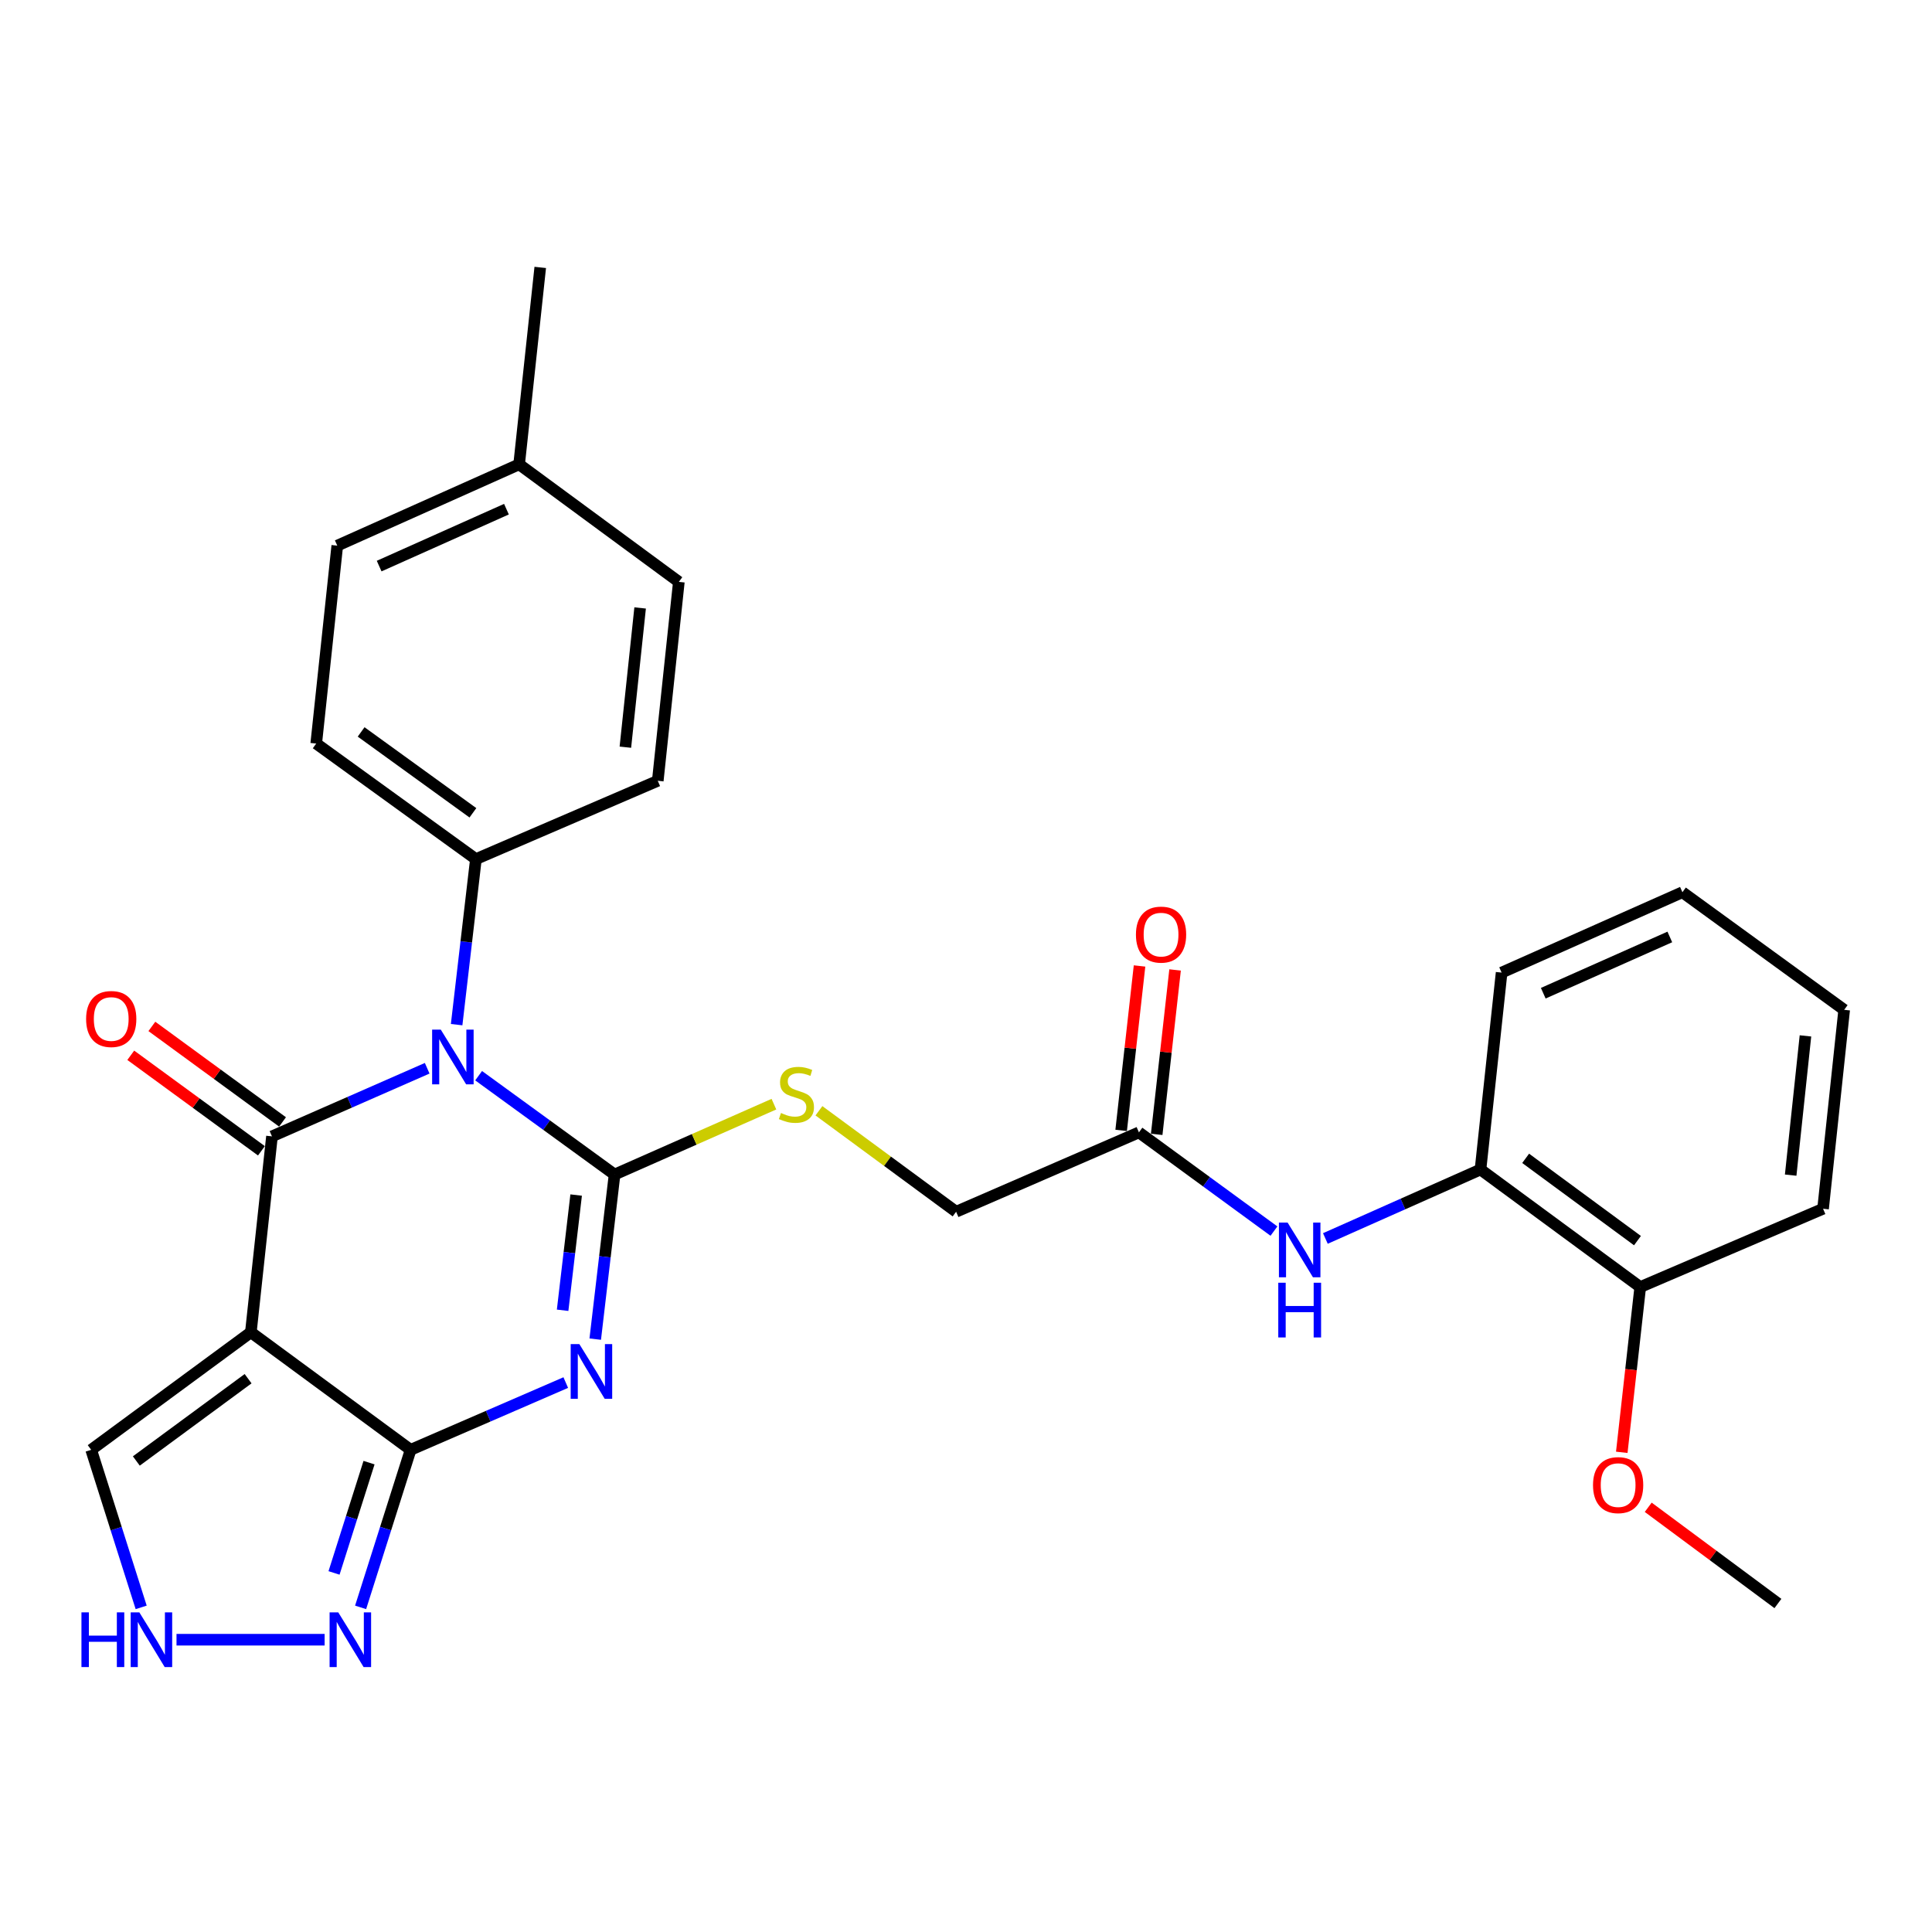<?xml version='1.0' encoding='iso-8859-1'?>
<svg version='1.1' baseProfile='full'
              xmlns='http://www.w3.org/2000/svg'
                      xmlns:rdkit='http://www.rdkit.org/xml'
                      xmlns:xlink='http://www.w3.org/1999/xlink'
                  xml:space='preserve'
width='1000px' height='1000px' viewBox='0 0 1000 1000'>
<!-- END OF HEADER -->
<rect style='opacity:1.0;fill:#FFFFFF;stroke:none' width='1000' height='1000' x='0' y='0'> </rect>
<path class='bond-0' d='M 247.734,556.783 L 282.915,582.36' style='fill:none;fill-rule:evenodd;stroke:#0000FF;stroke-width:6px;stroke-linecap:butt;stroke-linejoin:miter;stroke-opacity:1' />
<path class='bond-0' d='M 282.915,582.36 L 318.097,607.937' style='fill:none;fill-rule:evenodd;stroke:#000000;stroke-width:6px;stroke-linecap:butt;stroke-linejoin:miter;stroke-opacity:1' />
<path class='bond-2' d='M 221.111,552.93 L 180.942,570.557' style='fill:none;fill-rule:evenodd;stroke:#0000FF;stroke-width:6px;stroke-linecap:butt;stroke-linejoin:miter;stroke-opacity:1' />
<path class='bond-2' d='M 180.942,570.557 L 140.774,588.184' style='fill:none;fill-rule:evenodd;stroke:#000000;stroke-width:6px;stroke-linecap:butt;stroke-linejoin:miter;stroke-opacity:1' />
<path class='bond-8' d='M 236.355,530.357 L 241.34,487.514' style='fill:none;fill-rule:evenodd;stroke:#0000FF;stroke-width:6px;stroke-linecap:butt;stroke-linejoin:miter;stroke-opacity:1' />
<path class='bond-8' d='M 241.34,487.514 L 246.325,444.671' style='fill:none;fill-rule:evenodd;stroke:#000000;stroke-width:6px;stroke-linecap:butt;stroke-linejoin:miter;stroke-opacity:1' />
<path class='bond-1' d='M 318.097,607.937 L 313.094,650.534' style='fill:none;fill-rule:evenodd;stroke:#000000;stroke-width:6px;stroke-linecap:butt;stroke-linejoin:miter;stroke-opacity:1' />
<path class='bond-1' d='M 313.094,650.534 L 308.092,693.132' style='fill:none;fill-rule:evenodd;stroke:#0000FF;stroke-width:6px;stroke-linecap:butt;stroke-linejoin:miter;stroke-opacity:1' />
<path class='bond-1' d='M 298.214,618.557 L 294.712,648.376' style='fill:none;fill-rule:evenodd;stroke:#000000;stroke-width:6px;stroke-linecap:butt;stroke-linejoin:miter;stroke-opacity:1' />
<path class='bond-1' d='M 294.712,648.376 L 291.21,678.194' style='fill:none;fill-rule:evenodd;stroke:#0000FF;stroke-width:6px;stroke-linecap:butt;stroke-linejoin:miter;stroke-opacity:1' />
<path class='bond-7' d='M 318.097,607.937 L 359.339,589.724' style='fill:none;fill-rule:evenodd;stroke:#000000;stroke-width:6px;stroke-linecap:butt;stroke-linejoin:miter;stroke-opacity:1' />
<path class='bond-7' d='M 359.339,589.724 L 400.581,571.511' style='fill:none;fill-rule:evenodd;stroke:#CCCC00;stroke-width:6px;stroke-linecap:butt;stroke-linejoin:miter;stroke-opacity:1' />
<path class='bond-29' d='M 292.838,715.618 L 252.687,733.02' style='fill:none;fill-rule:evenodd;stroke:#0000FF;stroke-width:6px;stroke-linecap:butt;stroke-linejoin:miter;stroke-opacity:1' />
<path class='bond-29' d='M 252.687,733.02 L 212.536,750.422' style='fill:none;fill-rule:evenodd;stroke:#000000;stroke-width:6px;stroke-linecap:butt;stroke-linejoin:miter;stroke-opacity:1' />
<path class='bond-3' d='M 140.774,588.184 L 129.844,689.58' style='fill:none;fill-rule:evenodd;stroke:#000000;stroke-width:6px;stroke-linecap:butt;stroke-linejoin:miter;stroke-opacity:1' />
<path class='bond-12' d='M 146.236,580.713 L 112.421,555.992' style='fill:none;fill-rule:evenodd;stroke:#000000;stroke-width:6px;stroke-linecap:butt;stroke-linejoin:miter;stroke-opacity:1' />
<path class='bond-12' d='M 112.421,555.992 L 78.606,531.27' style='fill:none;fill-rule:evenodd;stroke:#FF0000;stroke-width:6px;stroke-linecap:butt;stroke-linejoin:miter;stroke-opacity:1' />
<path class='bond-12' d='M 135.312,595.655 L 101.498,570.933' style='fill:none;fill-rule:evenodd;stroke:#000000;stroke-width:6px;stroke-linecap:butt;stroke-linejoin:miter;stroke-opacity:1' />
<path class='bond-12' d='M 101.498,570.933 L 67.683,546.211' style='fill:none;fill-rule:evenodd;stroke:#FF0000;stroke-width:6px;stroke-linecap:butt;stroke-linejoin:miter;stroke-opacity:1' />
<path class='bond-4' d='M 129.844,689.58 L 212.536,750.422' style='fill:none;fill-rule:evenodd;stroke:#000000;stroke-width:6px;stroke-linecap:butt;stroke-linejoin:miter;stroke-opacity:1' />
<path class='bond-9' d='M 129.844,689.58 L 47.193,750.422' style='fill:none;fill-rule:evenodd;stroke:#000000;stroke-width:6px;stroke-linecap:butt;stroke-linejoin:miter;stroke-opacity:1' />
<path class='bond-9' d='M 128.418,713.612 L 70.563,756.201' style='fill:none;fill-rule:evenodd;stroke:#000000;stroke-width:6px;stroke-linecap:butt;stroke-linejoin:miter;stroke-opacity:1' />
<path class='bond-5' d='M 212.536,750.422 L 199.594,791.199' style='fill:none;fill-rule:evenodd;stroke:#000000;stroke-width:6px;stroke-linecap:butt;stroke-linejoin:miter;stroke-opacity:1' />
<path class='bond-5' d='M 199.594,791.199 L 186.651,831.975' style='fill:none;fill-rule:evenodd;stroke:#0000FF;stroke-width:6px;stroke-linecap:butt;stroke-linejoin:miter;stroke-opacity:1' />
<path class='bond-5' d='M 191.012,757.056 L 181.952,785.599' style='fill:none;fill-rule:evenodd;stroke:#000000;stroke-width:6px;stroke-linecap:butt;stroke-linejoin:miter;stroke-opacity:1' />
<path class='bond-5' d='M 181.952,785.599 L 172.893,814.143' style='fill:none;fill-rule:evenodd;stroke:#0000FF;stroke-width:6px;stroke-linecap:butt;stroke-linejoin:miter;stroke-opacity:1' />
<path class='bond-31' d='M 168.025,848.713 L 91.361,848.713' style='fill:none;fill-rule:evenodd;stroke:#0000FF;stroke-width:6px;stroke-linecap:butt;stroke-linejoin:miter;stroke-opacity:1' />
<path class='bond-6' d='M 73.069,831.975 L 60.131,791.199' style='fill:none;fill-rule:evenodd;stroke:#0000FF;stroke-width:6px;stroke-linecap:butt;stroke-linejoin:miter;stroke-opacity:1' />
<path class='bond-6' d='M 60.131,791.199 L 47.193,750.422' style='fill:none;fill-rule:evenodd;stroke:#000000;stroke-width:6px;stroke-linecap:butt;stroke-linejoin:miter;stroke-opacity:1' />
<path class='bond-16' d='M 423.879,574.936 L 459.382,601.066' style='fill:none;fill-rule:evenodd;stroke:#CCCC00;stroke-width:6px;stroke-linecap:butt;stroke-linejoin:miter;stroke-opacity:1' />
<path class='bond-16' d='M 459.382,601.066 L 494.885,627.196' style='fill:none;fill-rule:evenodd;stroke:#000000;stroke-width:6px;stroke-linecap:butt;stroke-linejoin:miter;stroke-opacity:1' />
<path class='bond-17' d='M 246.325,444.671 L 163.673,384.867' style='fill:none;fill-rule:evenodd;stroke:#000000;stroke-width:6px;stroke-linecap:butt;stroke-linejoin:miter;stroke-opacity:1' />
<path class='bond-17' d='M 244.777,420.705 L 186.921,378.843' style='fill:none;fill-rule:evenodd;stroke:#000000;stroke-width:6px;stroke-linecap:butt;stroke-linejoin:miter;stroke-opacity:1' />
<path class='bond-18' d='M 246.325,444.671 L 340.461,404.137' style='fill:none;fill-rule:evenodd;stroke:#000000;stroke-width:6px;stroke-linecap:butt;stroke-linejoin:miter;stroke-opacity:1' />
<path class='bond-10' d='M 659.394,637.213 L 624.449,611.665' style='fill:none;fill-rule:evenodd;stroke:#0000FF;stroke-width:6px;stroke-linecap:butt;stroke-linejoin:miter;stroke-opacity:1' />
<path class='bond-10' d='M 624.449,611.665 L 589.505,586.117' style='fill:none;fill-rule:evenodd;stroke:#000000;stroke-width:6px;stroke-linecap:butt;stroke-linejoin:miter;stroke-opacity:1' />
<path class='bond-13' d='M 686.012,641.035 L 726.157,623.185' style='fill:none;fill-rule:evenodd;stroke:#0000FF;stroke-width:6px;stroke-linecap:butt;stroke-linejoin:miter;stroke-opacity:1' />
<path class='bond-13' d='M 726.157,623.185 L 766.303,605.335' style='fill:none;fill-rule:evenodd;stroke:#000000;stroke-width:6px;stroke-linecap:butt;stroke-linejoin:miter;stroke-opacity:1' />
<path class='bond-11' d='M 589.505,586.117 L 494.885,627.196' style='fill:none;fill-rule:evenodd;stroke:#000000;stroke-width:6px;stroke-linecap:butt;stroke-linejoin:miter;stroke-opacity:1' />
<path class='bond-15' d='M 598.702,587.146 L 603.46,544.592' style='fill:none;fill-rule:evenodd;stroke:#000000;stroke-width:6px;stroke-linecap:butt;stroke-linejoin:miter;stroke-opacity:1' />
<path class='bond-15' d='M 603.46,544.592 L 608.218,502.038' style='fill:none;fill-rule:evenodd;stroke:#FF0000;stroke-width:6px;stroke-linecap:butt;stroke-linejoin:miter;stroke-opacity:1' />
<path class='bond-15' d='M 580.308,585.089 L 585.066,542.535' style='fill:none;fill-rule:evenodd;stroke:#000000;stroke-width:6px;stroke-linecap:butt;stroke-linejoin:miter;stroke-opacity:1' />
<path class='bond-15' d='M 585.066,542.535 L 589.824,499.981' style='fill:none;fill-rule:evenodd;stroke:#FF0000;stroke-width:6px;stroke-linecap:butt;stroke-linejoin:miter;stroke-opacity:1' />
<path class='bond-14' d='M 766.303,605.335 L 848.985,666.177' style='fill:none;fill-rule:evenodd;stroke:#000000;stroke-width:6px;stroke-linecap:butt;stroke-linejoin:miter;stroke-opacity:1' />
<path class='bond-14' d='M 789.675,599.554 L 847.552,642.143' style='fill:none;fill-rule:evenodd;stroke:#000000;stroke-width:6px;stroke-linecap:butt;stroke-linejoin:miter;stroke-opacity:1' />
<path class='bond-23' d='M 766.303,605.335 L 777.233,503.415' style='fill:none;fill-rule:evenodd;stroke:#000000;stroke-width:6px;stroke-linecap:butt;stroke-linejoin:miter;stroke-opacity:1' />
<path class='bond-22' d='M 848.985,666.177 L 844.206,708.946' style='fill:none;fill-rule:evenodd;stroke:#000000;stroke-width:6px;stroke-linecap:butt;stroke-linejoin:miter;stroke-opacity:1' />
<path class='bond-22' d='M 844.206,708.946 L 839.428,751.715' style='fill:none;fill-rule:evenodd;stroke:#FF0000;stroke-width:6px;stroke-linecap:butt;stroke-linejoin:miter;stroke-opacity:1' />
<path class='bond-24' d='M 848.985,666.177 L 943.615,625.643' style='fill:none;fill-rule:evenodd;stroke:#000000;stroke-width:6px;stroke-linecap:butt;stroke-linejoin:miter;stroke-opacity:1' />
<path class='bond-20' d='M 163.673,384.867 L 174.573,282.422' style='fill:none;fill-rule:evenodd;stroke:#000000;stroke-width:6px;stroke-linecap:butt;stroke-linejoin:miter;stroke-opacity:1' />
<path class='bond-19' d='M 340.461,404.137 L 351.371,301.178' style='fill:none;fill-rule:evenodd;stroke:#000000;stroke-width:6px;stroke-linecap:butt;stroke-linejoin:miter;stroke-opacity:1' />
<path class='bond-19' d='M 323.692,386.743 L 331.329,314.671' style='fill:none;fill-rule:evenodd;stroke:#000000;stroke-width:6px;stroke-linecap:butt;stroke-linejoin:miter;stroke-opacity:1' />
<path class='bond-21' d='M 351.371,301.178 L 268.699,240.336' style='fill:none;fill-rule:evenodd;stroke:#000000;stroke-width:6px;stroke-linecap:butt;stroke-linejoin:miter;stroke-opacity:1' />
<path class='bond-30' d='M 174.573,282.422 L 268.699,240.336' style='fill:none;fill-rule:evenodd;stroke:#000000;stroke-width:6px;stroke-linecap:butt;stroke-linejoin:miter;stroke-opacity:1' />
<path class='bond-30' d='M 196.247,293.006 L 262.135,263.545' style='fill:none;fill-rule:evenodd;stroke:#000000;stroke-width:6px;stroke-linecap:butt;stroke-linejoin:miter;stroke-opacity:1' />
<path class='bond-25' d='M 268.699,240.336 L 279.63,138.415' style='fill:none;fill-rule:evenodd;stroke:#000000;stroke-width:6px;stroke-linecap:butt;stroke-linejoin:miter;stroke-opacity:1' />
<path class='bond-26' d='M 853.115,780.166 L 886.679,805.067' style='fill:none;fill-rule:evenodd;stroke:#FF0000;stroke-width:6px;stroke-linecap:butt;stroke-linejoin:miter;stroke-opacity:1' />
<path class='bond-26' d='M 886.679,805.067 L 920.243,829.968' style='fill:none;fill-rule:evenodd;stroke:#000000;stroke-width:6px;stroke-linecap:butt;stroke-linejoin:miter;stroke-opacity:1' />
<path class='bond-27' d='M 777.233,503.415 L 870.815,461.812' style='fill:none;fill-rule:evenodd;stroke:#000000;stroke-width:6px;stroke-linecap:butt;stroke-linejoin:miter;stroke-opacity:1' />
<path class='bond-27' d='M 798.789,514.087 L 864.296,484.965' style='fill:none;fill-rule:evenodd;stroke:#000000;stroke-width:6px;stroke-linecap:butt;stroke-linejoin:miter;stroke-opacity:1' />
<path class='bond-32' d='M 943.615,625.643 L 954.545,522.684' style='fill:none;fill-rule:evenodd;stroke:#000000;stroke-width:6px;stroke-linecap:butt;stroke-linejoin:miter;stroke-opacity:1' />
<path class='bond-32' d='M 926.849,608.246 L 934.501,536.174' style='fill:none;fill-rule:evenodd;stroke:#000000;stroke-width:6px;stroke-linecap:butt;stroke-linejoin:miter;stroke-opacity:1' />
<path class='bond-28' d='M 870.815,461.812 L 954.545,522.684' style='fill:none;fill-rule:evenodd;stroke:#000000;stroke-width:6px;stroke-linecap:butt;stroke-linejoin:miter;stroke-opacity:1' />
<path  class='atom-0' d='M 228.147 532.935
L 237.427 547.935
Q 238.347 549.415, 239.827 552.095
Q 241.307 554.775, 241.387 554.935
L 241.387 532.935
L 245.147 532.935
L 245.147 561.255
L 241.267 561.255
L 231.307 544.855
Q 230.147 542.935, 228.907 540.735
Q 227.707 538.535, 227.347 537.855
L 227.347 561.255
L 223.667 561.255
L 223.667 532.935
L 228.147 532.935
' fill='#0000FF'/>
<path  class='atom-2' d='M 299.868 695.698
L 309.148 710.698
Q 310.068 712.178, 311.548 714.858
Q 313.028 717.538, 313.108 717.698
L 313.108 695.698
L 316.868 695.698
L 316.868 724.018
L 312.988 724.018
L 303.028 707.618
Q 301.868 705.698, 300.628 703.498
Q 299.428 701.298, 299.068 700.618
L 299.068 724.018
L 295.388 724.018
L 295.388 695.698
L 299.868 695.698
' fill='#0000FF'/>
<path  class='atom-6' d='M 175.079 834.553
L 184.359 849.553
Q 185.279 851.033, 186.759 853.713
Q 188.239 856.393, 188.319 856.553
L 188.319 834.553
L 192.079 834.553
L 192.079 862.873
L 188.199 862.873
L 178.239 846.473
Q 177.079 844.553, 175.839 842.353
Q 174.639 840.153, 174.279 839.473
L 174.279 862.873
L 170.599 862.873
L 170.599 834.553
L 175.079 834.553
' fill='#0000FF'/>
<path  class='atom-7' d='M 42.16 834.553
L 46 834.553
L 46 846.593
L 60.48 846.593
L 60.48 834.553
L 64.32 834.553
L 64.32 862.873
L 60.48 862.873
L 60.48 849.793
L 46 849.793
L 46 862.873
L 42.16 862.873
L 42.16 834.553
' fill='#0000FF'/>
<path  class='atom-7' d='M 72.12 834.553
L 81.4 849.553
Q 82.32 851.033, 83.8 853.713
Q 85.28 856.393, 85.36 856.553
L 85.36 834.553
L 89.12 834.553
L 89.12 862.873
L 85.24 862.873
L 75.28 846.473
Q 74.12 844.553, 72.88 842.353
Q 71.68 840.153, 71.32 839.473
L 71.32 862.873
L 67.64 862.873
L 67.64 834.553
L 72.12 834.553
' fill='#0000FF'/>
<path  class='atom-8' d='M 404.233 576.085
Q 404.553 576.205, 405.873 576.765
Q 407.193 577.325, 408.633 577.685
Q 410.113 578.005, 411.553 578.005
Q 414.233 578.005, 415.793 576.725
Q 417.353 575.405, 417.353 573.125
Q 417.353 571.565, 416.553 570.605
Q 415.793 569.645, 414.593 569.125
Q 413.393 568.605, 411.393 568.005
Q 408.873 567.245, 407.353 566.525
Q 405.873 565.805, 404.793 564.285
Q 403.753 562.765, 403.753 560.205
Q 403.753 556.645, 406.153 554.445
Q 408.593 552.245, 413.393 552.245
Q 416.673 552.245, 420.393 553.805
L 419.473 556.885
Q 416.073 555.485, 413.513 555.485
Q 410.753 555.485, 409.233 556.645
Q 407.713 557.765, 407.753 559.725
Q 407.753 561.245, 408.513 562.165
Q 409.313 563.085, 410.433 563.605
Q 411.593 564.125, 413.513 564.725
Q 416.073 565.525, 417.593 566.325
Q 419.113 567.125, 420.193 568.765
Q 421.313 570.365, 421.313 573.125
Q 421.313 577.045, 418.673 579.165
Q 416.073 581.245, 411.713 581.245
Q 409.193 581.245, 407.273 580.685
Q 405.393 580.165, 403.153 579.245
L 404.233 576.085
' fill='#CCCC00'/>
<path  class='atom-11' d='M 666.451 632.789
L 675.731 647.789
Q 676.651 649.269, 678.131 651.949
Q 679.611 654.629, 679.691 654.789
L 679.691 632.789
L 683.451 632.789
L 683.451 661.109
L 679.571 661.109
L 669.611 644.709
Q 668.451 642.789, 667.211 640.589
Q 666.011 638.389, 665.651 637.709
L 665.651 661.109
L 661.971 661.109
L 661.971 632.789
L 666.451 632.789
' fill='#0000FF'/>
<path  class='atom-11' d='M 661.631 663.941
L 665.471 663.941
L 665.471 675.981
L 679.951 675.981
L 679.951 663.941
L 683.791 663.941
L 683.791 692.261
L 679.951 692.261
L 679.951 679.181
L 665.471 679.181
L 665.471 692.261
L 661.631 692.261
L 661.631 663.941
' fill='#0000FF'/>
<path  class='atom-13' d='M 44.568 527.433
Q 44.568 520.633, 47.928 516.833
Q 51.288 513.033, 57.568 513.033
Q 63.848 513.033, 67.208 516.833
Q 70.568 520.633, 70.568 527.433
Q 70.568 534.313, 67.168 538.233
Q 63.768 542.113, 57.568 542.113
Q 51.328 542.113, 47.928 538.233
Q 44.568 534.353, 44.568 527.433
M 57.568 538.913
Q 61.888 538.913, 64.208 536.033
Q 66.568 533.113, 66.568 527.433
Q 66.568 521.873, 64.208 519.073
Q 61.888 516.233, 57.568 516.233
Q 53.248 516.233, 50.888 519.033
Q 48.568 521.833, 48.568 527.433
Q 48.568 533.153, 50.888 536.033
Q 53.248 538.913, 57.568 538.913
' fill='#FF0000'/>
<path  class='atom-16' d='M 587.959 483.752
Q 587.959 476.952, 591.319 473.152
Q 594.679 469.352, 600.959 469.352
Q 607.239 469.352, 610.599 473.152
Q 613.959 476.952, 613.959 483.752
Q 613.959 490.632, 610.559 494.552
Q 607.159 498.432, 600.959 498.432
Q 594.719 498.432, 591.319 494.552
Q 587.959 490.672, 587.959 483.752
M 600.959 495.232
Q 605.279 495.232, 607.599 492.352
Q 609.959 489.432, 609.959 483.752
Q 609.959 478.192, 607.599 475.392
Q 605.279 472.552, 600.959 472.552
Q 596.639 472.552, 594.279 475.352
Q 591.959 478.152, 591.959 483.752
Q 591.959 489.472, 594.279 492.352
Q 596.639 495.232, 600.959 495.232
' fill='#FF0000'/>
<path  class='atom-23' d='M 824.54 768.692
Q 824.54 761.892, 827.9 758.092
Q 831.26 754.292, 837.54 754.292
Q 843.82 754.292, 847.18 758.092
Q 850.54 761.892, 850.54 768.692
Q 850.54 775.572, 847.14 779.492
Q 843.74 783.372, 837.54 783.372
Q 831.3 783.372, 827.9 779.492
Q 824.54 775.612, 824.54 768.692
M 837.54 780.172
Q 841.86 780.172, 844.18 777.292
Q 846.54 774.372, 846.54 768.692
Q 846.54 763.132, 844.18 760.332
Q 841.86 757.492, 837.54 757.492
Q 833.22 757.492, 830.86 760.292
Q 828.54 763.092, 828.54 768.692
Q 828.54 774.412, 830.86 777.292
Q 833.22 780.172, 837.54 780.172
' fill='#FF0000'/>
</svg>
